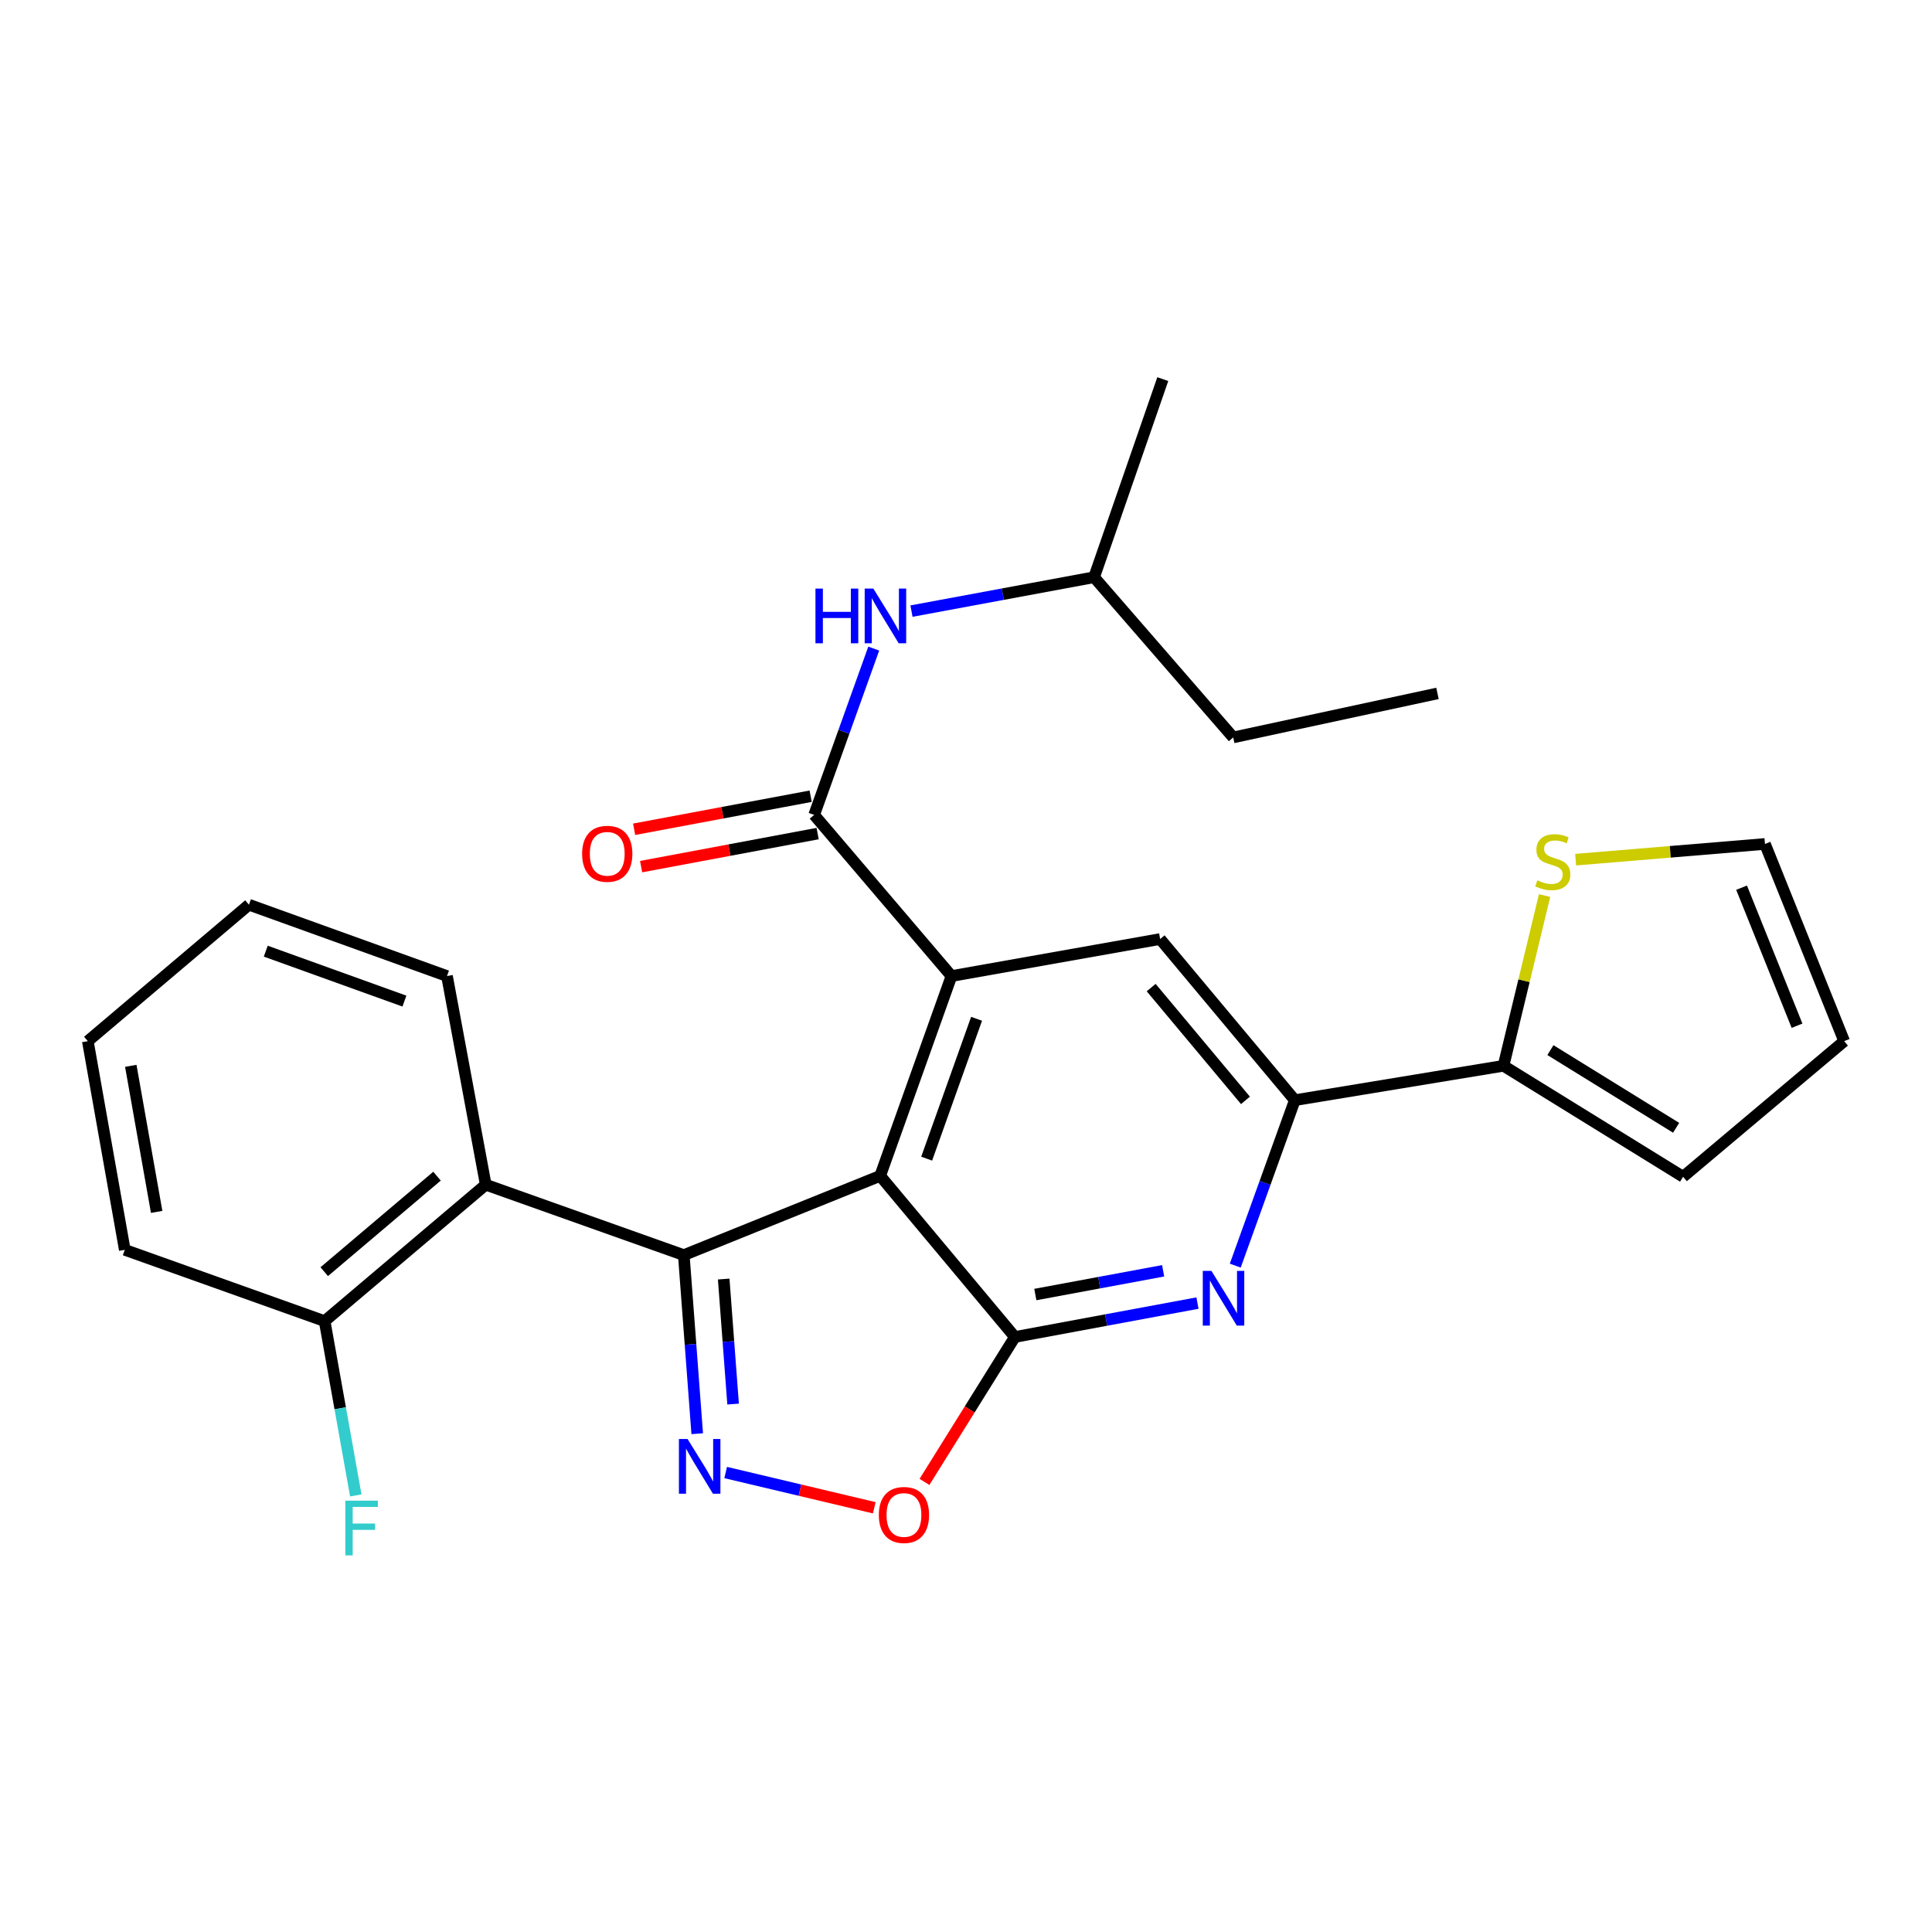 <?xml version='1.0' encoding='iso-8859-1'?>
<svg version='1.1' baseProfile='full'
              xmlns='http://www.w3.org/2000/svg'
                      xmlns:rdkit='http://www.rdkit.org/xml'
                      xmlns:xlink='http://www.w3.org/1999/xlink'
                  xml:space='preserve'
width='1000px' height='1000px' viewBox='0 0 1000 1000'>
<!-- END OF HEADER -->
<rect style='opacity:1.0;fill:#FFFFFF;stroke:none' width='1000' height='1000' x='0' y='0'> </rect>
<path class='bond-0' d='M 455.579,608.621 L 353.93,649.643' style='fill:none;fill-rule:evenodd;stroke:#000000;stroke-width:6px;stroke-linecap:butt;stroke-linejoin:miter;stroke-opacity:1' />
<path class='bond-1' d='M 455.579,608.621 L 525.297,692.02' style='fill:none;fill-rule:evenodd;stroke:#000000;stroke-width:6px;stroke-linecap:butt;stroke-linejoin:miter;stroke-opacity:1' />
<path class='bond-2' d='M 455.579,608.621 L 492.482,505.202' style='fill:none;fill-rule:evenodd;stroke:#000000;stroke-width:6px;stroke-linecap:butt;stroke-linejoin:miter;stroke-opacity:1' />
<path class='bond-2' d='M 479.64,599.718 L 505.472,527.325' style='fill:none;fill-rule:evenodd;stroke:#000000;stroke-width:6px;stroke-linecap:butt;stroke-linejoin:miter;stroke-opacity:1' />
<path class='bond-3' d='M 353.93,649.643 L 357.404,695.863' style='fill:none;fill-rule:evenodd;stroke:#000000;stroke-width:6px;stroke-linecap:butt;stroke-linejoin:miter;stroke-opacity:1' />
<path class='bond-3' d='M 357.404,695.863 L 360.878,742.083' style='fill:none;fill-rule:evenodd;stroke:#0000FF;stroke-width:6px;stroke-linecap:butt;stroke-linejoin:miter;stroke-opacity:1' />
<path class='bond-3' d='M 374.587,662.035 L 377.019,694.389' style='fill:none;fill-rule:evenodd;stroke:#000000;stroke-width:6px;stroke-linecap:butt;stroke-linejoin:miter;stroke-opacity:1' />
<path class='bond-3' d='M 377.019,694.389 L 379.45,726.743' style='fill:none;fill-rule:evenodd;stroke:#0000FF;stroke-width:6px;stroke-linecap:butt;stroke-linejoin:miter;stroke-opacity:1' />
<path class='bond-7' d='M 353.93,649.643 L 251.418,613.199' style='fill:none;fill-rule:evenodd;stroke:#000000;stroke-width:6px;stroke-linecap:butt;stroke-linejoin:miter;stroke-opacity:1' />
<path class='bond-4' d='M 525.297,692.02 L 572.553,683.246' style='fill:none;fill-rule:evenodd;stroke:#000000;stroke-width:6px;stroke-linecap:butt;stroke-linejoin:miter;stroke-opacity:1' />
<path class='bond-4' d='M 572.553,683.246 L 619.809,674.472' style='fill:none;fill-rule:evenodd;stroke:#0000FF;stroke-width:6px;stroke-linecap:butt;stroke-linejoin:miter;stroke-opacity:1' />
<path class='bond-4' d='M 535.883,670.049 L 568.963,663.907' style='fill:none;fill-rule:evenodd;stroke:#000000;stroke-width:6px;stroke-linecap:butt;stroke-linejoin:miter;stroke-opacity:1' />
<path class='bond-4' d='M 568.963,663.907 L 602.042,657.765' style='fill:none;fill-rule:evenodd;stroke:#0000FF;stroke-width:6px;stroke-linecap:butt;stroke-linejoin:miter;stroke-opacity:1' />
<path class='bond-6' d='M 525.297,692.02 L 501.903,729.526' style='fill:none;fill-rule:evenodd;stroke:#000000;stroke-width:6px;stroke-linecap:butt;stroke-linejoin:miter;stroke-opacity:1' />
<path class='bond-6' d='M 501.903,729.526 L 478.508,767.032' style='fill:none;fill-rule:evenodd;stroke:#FF0000;stroke-width:6px;stroke-linecap:butt;stroke-linejoin:miter;stroke-opacity:1' />
<path class='bond-5' d='M 492.482,505.202 L 421.398,421.791' style='fill:none;fill-rule:evenodd;stroke:#000000;stroke-width:6px;stroke-linecap:butt;stroke-linejoin:miter;stroke-opacity:1' />
<path class='bond-9' d='M 492.482,505.202 L 600.48,486.045' style='fill:none;fill-rule:evenodd;stroke:#000000;stroke-width:6px;stroke-linecap:butt;stroke-linejoin:miter;stroke-opacity:1' />
<path class='bond-27' d='M 375.605,762.176 L 414.059,771.297' style='fill:none;fill-rule:evenodd;stroke:#0000FF;stroke-width:6px;stroke-linecap:butt;stroke-linejoin:miter;stroke-opacity:1' />
<path class='bond-27' d='M 414.059,771.297 L 452.513,780.418' style='fill:none;fill-rule:evenodd;stroke:#FF0000;stroke-width:6px;stroke-linecap:butt;stroke-linejoin:miter;stroke-opacity:1' />
<path class='bond-28' d='M 639.372,655.084 L 654.785,612.265' style='fill:none;fill-rule:evenodd;stroke:#0000FF;stroke-width:6px;stroke-linecap:butt;stroke-linejoin:miter;stroke-opacity:1' />
<path class='bond-28' d='M 654.785,612.265 L 670.198,569.445' style='fill:none;fill-rule:evenodd;stroke:#000000;stroke-width:6px;stroke-linecap:butt;stroke-linejoin:miter;stroke-opacity:1' />
<path class='bond-11' d='M 421.398,421.791 L 436.822,378.747' style='fill:none;fill-rule:evenodd;stroke:#000000;stroke-width:6px;stroke-linecap:butt;stroke-linejoin:miter;stroke-opacity:1' />
<path class='bond-11' d='M 436.822,378.747 L 452.246,335.704' style='fill:none;fill-rule:evenodd;stroke:#0000FF;stroke-width:6px;stroke-linecap:butt;stroke-linejoin:miter;stroke-opacity:1' />
<path class='bond-14' d='M 419.588,412.124 L 373.904,420.678' style='fill:none;fill-rule:evenodd;stroke:#000000;stroke-width:6px;stroke-linecap:butt;stroke-linejoin:miter;stroke-opacity:1' />
<path class='bond-14' d='M 373.904,420.678 L 328.221,429.232' style='fill:none;fill-rule:evenodd;stroke:#FF0000;stroke-width:6px;stroke-linecap:butt;stroke-linejoin:miter;stroke-opacity:1' />
<path class='bond-14' d='M 423.208,431.458 L 377.524,440.012' style='fill:none;fill-rule:evenodd;stroke:#000000;stroke-width:6px;stroke-linecap:butt;stroke-linejoin:miter;stroke-opacity:1' />
<path class='bond-14' d='M 377.524,440.012 L 331.841,448.566' style='fill:none;fill-rule:evenodd;stroke:#FF0000;stroke-width:6px;stroke-linecap:butt;stroke-linejoin:miter;stroke-opacity:1' />
<path class='bond-13' d='M 251.418,613.199 L 168.03,683.814' style='fill:none;fill-rule:evenodd;stroke:#000000;stroke-width:6px;stroke-linecap:butt;stroke-linejoin:miter;stroke-opacity:1' />
<path class='bond-13' d='M 226.199,608.781 L 167.827,658.211' style='fill:none;fill-rule:evenodd;stroke:#000000;stroke-width:6px;stroke-linecap:butt;stroke-linejoin:miter;stroke-opacity:1' />
<path class='bond-19' d='M 251.418,613.199 L 231.366,505.202' style='fill:none;fill-rule:evenodd;stroke:#000000;stroke-width:6px;stroke-linecap:butt;stroke-linejoin:miter;stroke-opacity:1' />
<path class='bond-8' d='M 670.198,569.445 L 600.48,486.045' style='fill:none;fill-rule:evenodd;stroke:#000000;stroke-width:6px;stroke-linecap:butt;stroke-linejoin:miter;stroke-opacity:1' />
<path class='bond-8' d='M 644.649,569.551 L 595.846,511.171' style='fill:none;fill-rule:evenodd;stroke:#000000;stroke-width:6px;stroke-linecap:butt;stroke-linejoin:miter;stroke-opacity:1' />
<path class='bond-10' d='M 670.198,569.445 L 778.206,551.655' style='fill:none;fill-rule:evenodd;stroke:#000000;stroke-width:6px;stroke-linecap:butt;stroke-linejoin:miter;stroke-opacity:1' />
<path class='bond-12' d='M 778.206,551.655 L 788.84,507.597' style='fill:none;fill-rule:evenodd;stroke:#000000;stroke-width:6px;stroke-linecap:butt;stroke-linejoin:miter;stroke-opacity:1' />
<path class='bond-12' d='M 788.84,507.597 L 799.475,463.54' style='fill:none;fill-rule:evenodd;stroke:#CCCC00;stroke-width:6px;stroke-linecap:butt;stroke-linejoin:miter;stroke-opacity:1' />
<path class='bond-15' d='M 778.206,551.655 L 871.168,609.09' style='fill:none;fill-rule:evenodd;stroke:#000000;stroke-width:6px;stroke-linecap:butt;stroke-linejoin:miter;stroke-opacity:1' />
<path class='bond-15' d='M 802.489,543.537 L 867.562,583.742' style='fill:none;fill-rule:evenodd;stroke:#000000;stroke-width:6px;stroke-linecap:butt;stroke-linejoin:miter;stroke-opacity:1' />
<path class='bond-20' d='M 471.786,316.307 L 519.048,307.537' style='fill:none;fill-rule:evenodd;stroke:#0000FF;stroke-width:6px;stroke-linecap:butt;stroke-linejoin:miter;stroke-opacity:1' />
<path class='bond-20' d='M 519.048,307.537 L 566.309,298.768' style='fill:none;fill-rule:evenodd;stroke:#000000;stroke-width:6px;stroke-linecap:butt;stroke-linejoin:miter;stroke-opacity:1' />
<path class='bond-16' d='M 815.557,444.959 L 864.551,440.893' style='fill:none;fill-rule:evenodd;stroke:#CCCC00;stroke-width:6px;stroke-linecap:butt;stroke-linejoin:miter;stroke-opacity:1' />
<path class='bond-16' d='M 864.551,440.893 L 913.545,436.827' style='fill:none;fill-rule:evenodd;stroke:#000000;stroke-width:6px;stroke-linecap:butt;stroke-linejoin:miter;stroke-opacity:1' />
<path class='bond-18' d='M 168.03,683.814 L 176.093,728.919' style='fill:none;fill-rule:evenodd;stroke:#000000;stroke-width:6px;stroke-linecap:butt;stroke-linejoin:miter;stroke-opacity:1' />
<path class='bond-18' d='M 176.093,728.919 L 184.157,774.025' style='fill:none;fill-rule:evenodd;stroke:#33CCCC;stroke-width:6px;stroke-linecap:butt;stroke-linejoin:miter;stroke-opacity:1' />
<path class='bond-21' d='M 168.03,683.814 L 64.589,646.911' style='fill:none;fill-rule:evenodd;stroke:#000000;stroke-width:6px;stroke-linecap:butt;stroke-linejoin:miter;stroke-opacity:1' />
<path class='bond-17' d='M 871.168,609.09 L 954.545,538.902' style='fill:none;fill-rule:evenodd;stroke:#000000;stroke-width:6px;stroke-linecap:butt;stroke-linejoin:miter;stroke-opacity:1' />
<path class='bond-30' d='M 913.545,436.827 L 954.545,538.902' style='fill:none;fill-rule:evenodd;stroke:#000000;stroke-width:6px;stroke-linecap:butt;stroke-linejoin:miter;stroke-opacity:1' />
<path class='bond-30' d='M 901.443,459.47 L 930.143,530.923' style='fill:none;fill-rule:evenodd;stroke:#000000;stroke-width:6px;stroke-linecap:butt;stroke-linejoin:miter;stroke-opacity:1' />
<path class='bond-24' d='M 231.366,505.202 L 128.854,468.277' style='fill:none;fill-rule:evenodd;stroke:#000000;stroke-width:6px;stroke-linecap:butt;stroke-linejoin:miter;stroke-opacity:1' />
<path class='bond-24' d='M 209.324,518.169 L 137.565,492.322' style='fill:none;fill-rule:evenodd;stroke:#000000;stroke-width:6px;stroke-linecap:butt;stroke-linejoin:miter;stroke-opacity:1' />
<path class='bond-22' d='M 566.309,298.768 L 638.311,381.687' style='fill:none;fill-rule:evenodd;stroke:#000000;stroke-width:6px;stroke-linecap:butt;stroke-linejoin:miter;stroke-opacity:1' />
<path class='bond-23' d='M 566.309,298.768 L 601.856,196.223' style='fill:none;fill-rule:evenodd;stroke:#000000;stroke-width:6px;stroke-linecap:butt;stroke-linejoin:miter;stroke-opacity:1' />
<path class='bond-29' d='M 64.589,646.911 L 45.455,538.902' style='fill:none;fill-rule:evenodd;stroke:#000000;stroke-width:6px;stroke-linecap:butt;stroke-linejoin:miter;stroke-opacity:1' />
<path class='bond-29' d='M 81.087,627.279 L 67.693,551.672' style='fill:none;fill-rule:evenodd;stroke:#000000;stroke-width:6px;stroke-linecap:butt;stroke-linejoin:miter;stroke-opacity:1' />
<path class='bond-25' d='M 638.311,381.687 L 744.036,358.903' style='fill:none;fill-rule:evenodd;stroke:#000000;stroke-width:6px;stroke-linecap:butt;stroke-linejoin:miter;stroke-opacity:1' />
<path class='bond-26' d='M 128.854,468.277 L 45.455,538.902' style='fill:none;fill-rule:evenodd;stroke:#000000;stroke-width:6px;stroke-linecap:butt;stroke-linejoin:miter;stroke-opacity:1' />
<path  class='atom-4' d='M 355.888 744.825
L 365.168 759.825
Q 366.088 761.305, 367.568 763.985
Q 369.048 766.665, 369.128 766.825
L 369.128 744.825
L 372.888 744.825
L 372.888 773.145
L 369.008 773.145
L 359.048 756.745
Q 357.888 754.825, 356.648 752.625
Q 355.448 750.425, 355.088 749.745
L 355.088 773.145
L 351.408 773.145
L 351.408 744.825
L 355.888 744.825
' fill='#0000FF'/>
<path  class='atom-5' d='M 627.035 657.808
L 636.315 672.808
Q 637.235 674.288, 638.715 676.968
Q 640.195 679.648, 640.275 679.808
L 640.275 657.808
L 644.035 657.808
L 644.035 686.128
L 640.155 686.128
L 630.195 669.728
Q 629.035 667.808, 627.795 665.608
Q 626.595 663.408, 626.235 662.728
L 626.235 686.128
L 622.555 686.128
L 622.555 657.808
L 627.035 657.808
' fill='#0000FF'/>
<path  class='atom-7' d='M 454.884 784.144
Q 454.884 777.344, 458.244 773.544
Q 461.604 769.744, 467.884 769.744
Q 474.164 769.744, 477.524 773.544
Q 480.884 777.344, 480.884 784.144
Q 480.884 791.024, 477.484 794.944
Q 474.084 798.824, 467.884 798.824
Q 461.644 798.824, 458.244 794.944
Q 454.884 791.064, 454.884 784.144
M 467.884 795.624
Q 472.204 795.624, 474.524 792.744
Q 476.884 789.824, 476.884 784.144
Q 476.884 778.584, 474.524 775.784
Q 472.204 772.944, 467.884 772.944
Q 463.564 772.944, 461.204 775.744
Q 458.884 778.544, 458.884 784.144
Q 458.884 789.864, 461.204 792.744
Q 463.564 795.624, 467.884 795.624
' fill='#FF0000'/>
<path  class='atom-12' d='M 422.08 304.649
L 425.92 304.649
L 425.92 316.689
L 440.4 316.689
L 440.4 304.649
L 444.24 304.649
L 444.24 332.969
L 440.4 332.969
L 440.4 319.889
L 425.92 319.889
L 425.92 332.969
L 422.08 332.969
L 422.08 304.649
' fill='#0000FF'/>
<path  class='atom-12' d='M 452.04 304.649
L 461.32 319.649
Q 462.24 321.129, 463.72 323.809
Q 465.2 326.489, 465.28 326.649
L 465.28 304.649
L 469.04 304.649
L 469.04 332.969
L 465.16 332.969
L 455.2 316.569
Q 454.04 314.649, 452.8 312.449
Q 451.6 310.249, 451.24 309.569
L 451.24 332.969
L 447.56 332.969
L 447.56 304.649
L 452.04 304.649
' fill='#0000FF'/>
<path  class='atom-13' d='M 795.722 455.661
Q 796.042 455.781, 797.362 456.341
Q 798.682 456.901, 800.122 457.261
Q 801.602 457.581, 803.042 457.581
Q 805.722 457.581, 807.282 456.301
Q 808.842 454.981, 808.842 452.701
Q 808.842 451.141, 808.042 450.181
Q 807.282 449.221, 806.082 448.701
Q 804.882 448.181, 802.882 447.581
Q 800.362 446.821, 798.842 446.101
Q 797.362 445.381, 796.282 443.861
Q 795.242 442.341, 795.242 439.781
Q 795.242 436.221, 797.642 434.021
Q 800.082 431.821, 804.882 431.821
Q 808.162 431.821, 811.882 433.381
L 810.962 436.461
Q 807.562 435.061, 805.002 435.061
Q 802.242 435.061, 800.722 436.221
Q 799.202 437.341, 799.242 439.301
Q 799.242 440.821, 800.002 441.741
Q 800.802 442.661, 801.922 443.181
Q 803.082 443.701, 805.002 444.301
Q 807.562 445.101, 809.082 445.901
Q 810.602 446.701, 811.682 448.341
Q 812.802 449.941, 812.802 452.701
Q 812.802 456.621, 810.162 458.741
Q 807.562 460.821, 803.202 460.821
Q 800.682 460.821, 798.762 460.261
Q 796.882 459.741, 794.642 458.821
L 795.722 455.661
' fill='#CCCC00'/>
<path  class='atom-15' d='M 301.307 441.923
Q 301.307 435.123, 304.667 431.323
Q 308.027 427.523, 314.307 427.523
Q 320.587 427.523, 323.947 431.323
Q 327.307 435.123, 327.307 441.923
Q 327.307 448.803, 323.907 452.723
Q 320.507 456.603, 314.307 456.603
Q 308.067 456.603, 304.667 452.723
Q 301.307 448.843, 301.307 441.923
M 314.307 453.403
Q 318.627 453.403, 320.947 450.523
Q 323.307 447.603, 323.307 441.923
Q 323.307 436.363, 320.947 433.563
Q 318.627 430.723, 314.307 430.723
Q 309.987 430.723, 307.627 433.523
Q 305.307 436.323, 305.307 441.923
Q 305.307 447.643, 307.627 450.523
Q 309.987 453.403, 314.307 453.403
' fill='#FF0000'/>
<path  class='atom-19' d='M 178.755 776.744
L 195.595 776.744
L 195.595 779.984
L 182.555 779.984
L 182.555 788.584
L 194.155 788.584
L 194.155 791.864
L 182.555 791.864
L 182.555 805.064
L 178.755 805.064
L 178.755 776.744
' fill='#33CCCC'/>
</svg>
